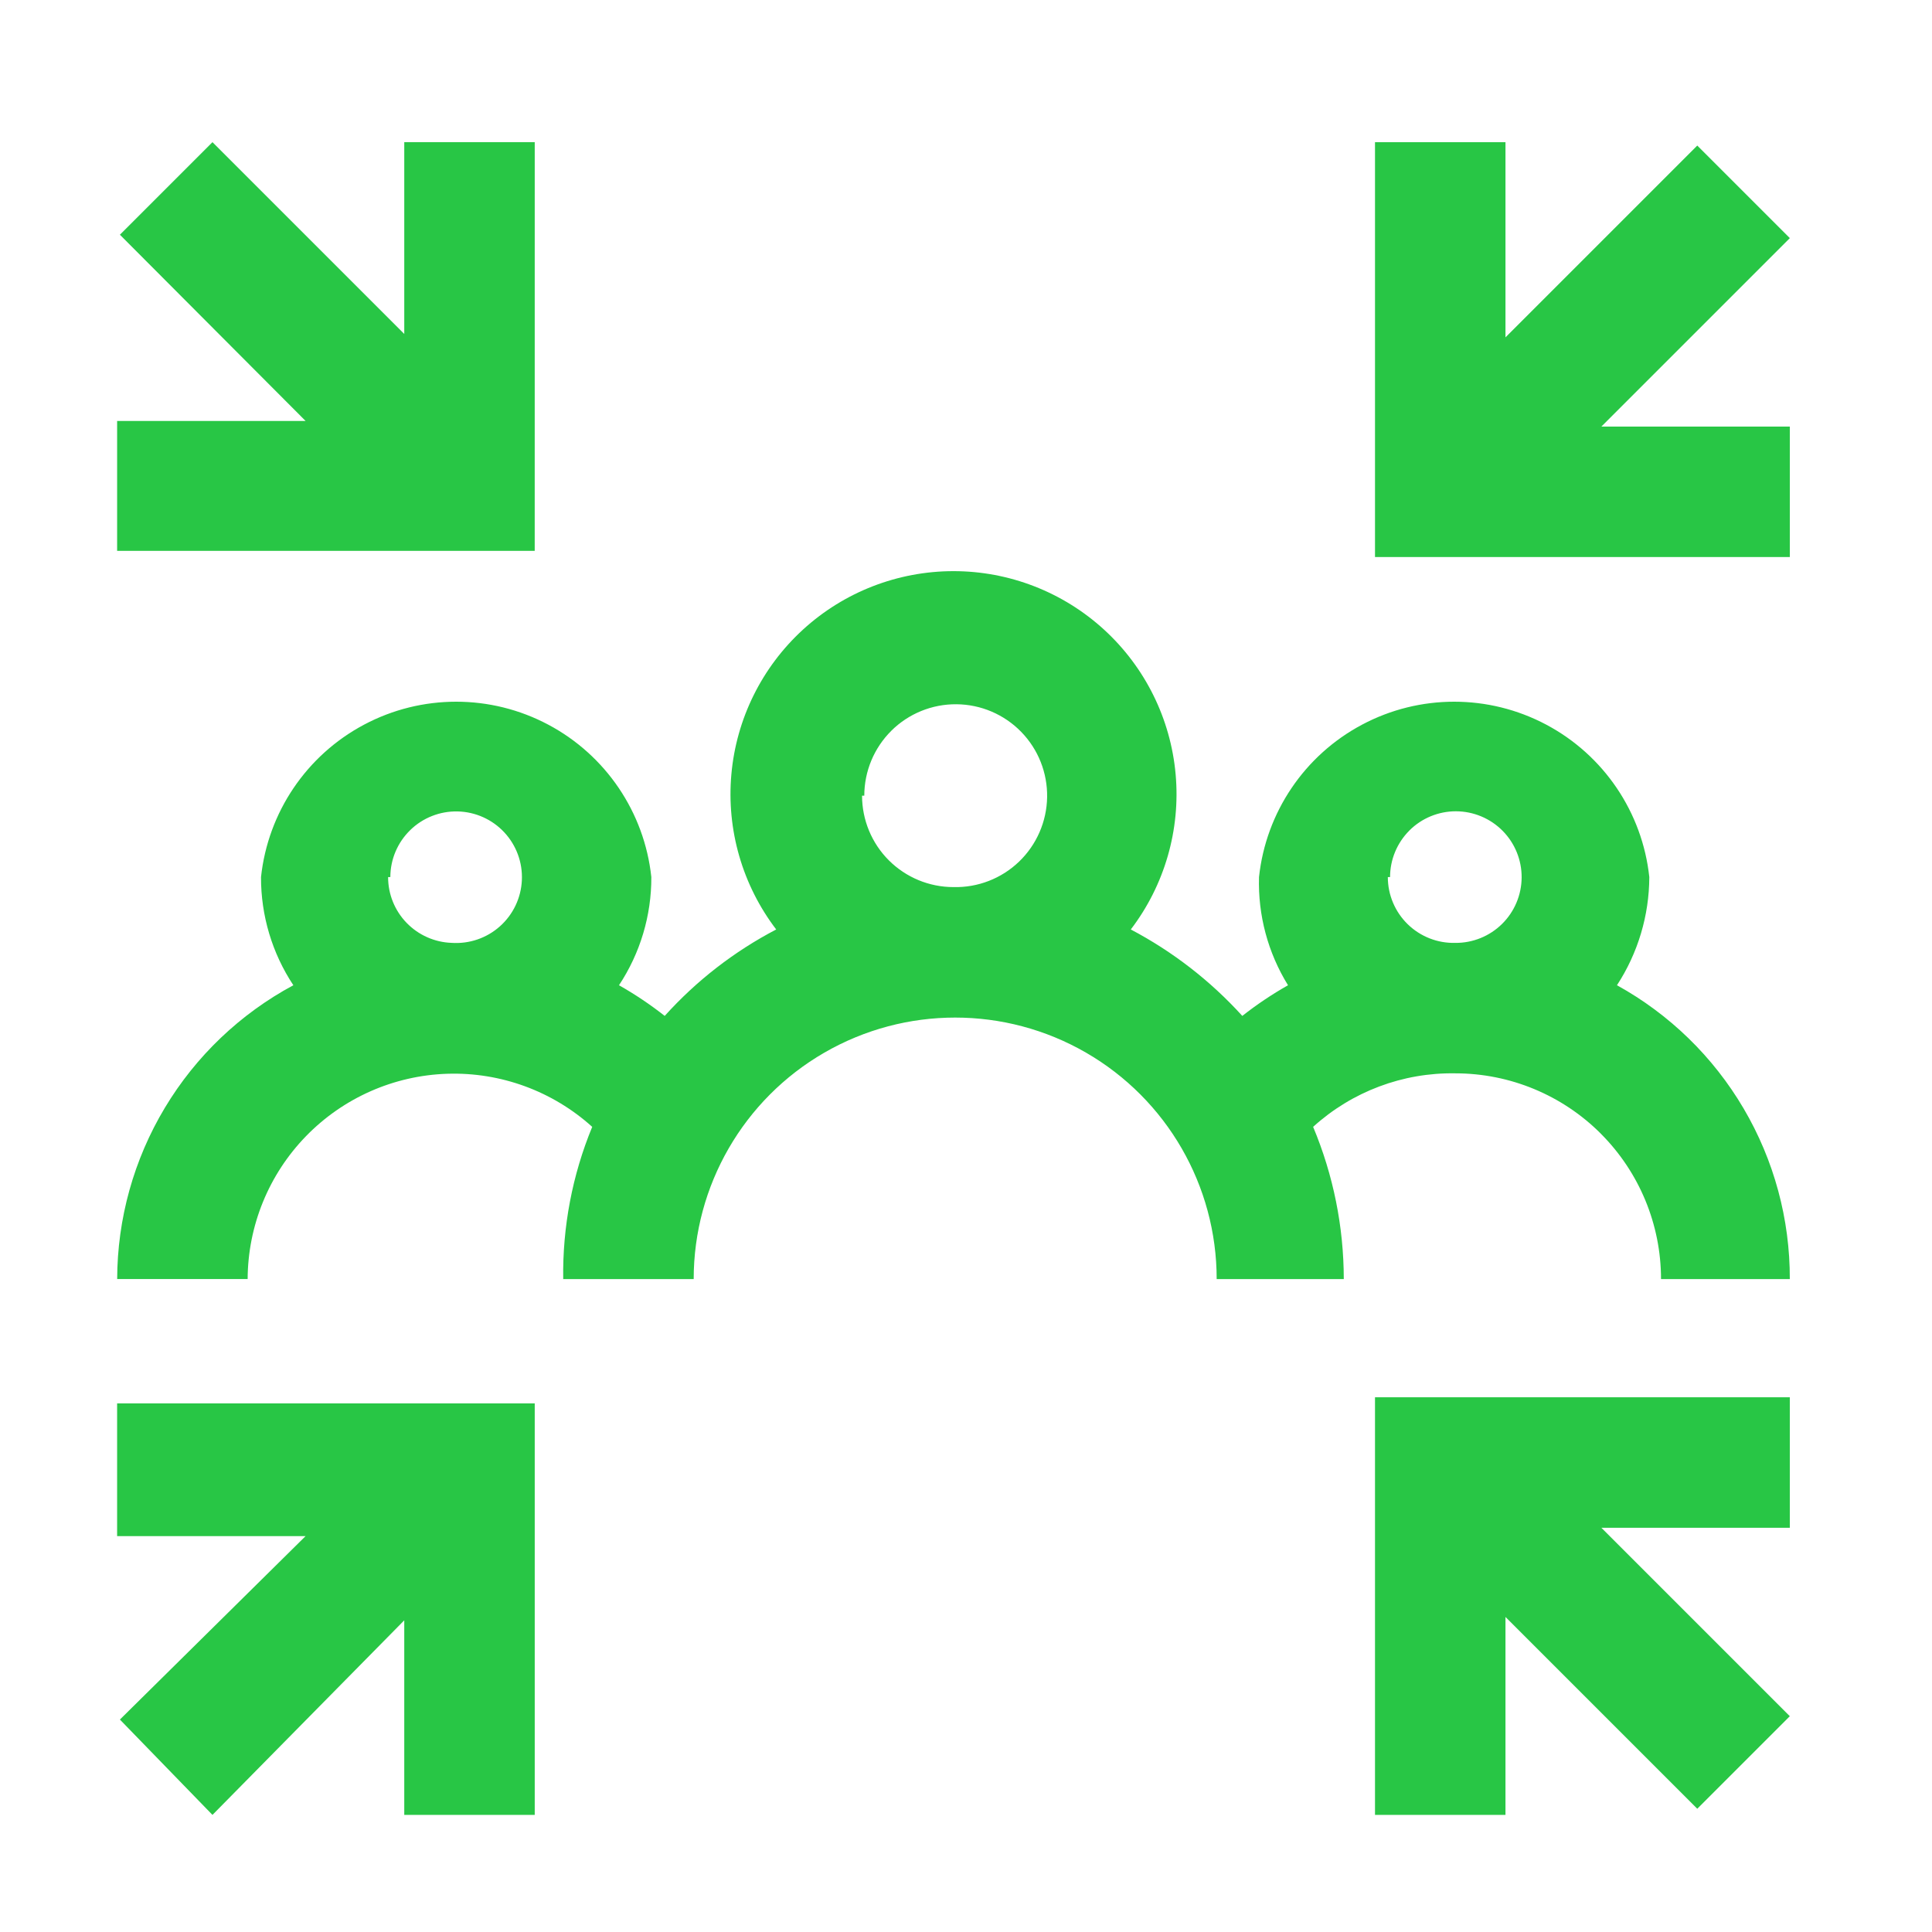 <svg width="77" height="77" xmlns="http://www.w3.org/2000/svg" version="1.0">
 <!-- Editor: Birdfont 5.0.2 -->

 <g>
  <title>Layer 1</title>
  <g id="">
   <path stroke-width="0px" fill="#28c645" id="path__0" d="m63.798,45.18c1.538,1.538 2.402,3.624 2.402,5.798l5.133,0c0.007,-2.39 -0.629,-4.739 -1.841,-6.799c-1.212,-2.061 -2.955,-3.757 -5.048,-4.912c0.837,-1.283 1.284,-2.78 1.289,-4.311c-0.276,-2.582 -1.816,-4.859 -4.109,-6.076c-2.294,-1.218 -5.042,-1.218 -7.336,0c-2.294,1.217 -3.833,3.494 -4.11,6.076c-0.045,1.519 0.356,3.018 1.156,4.311c-0.637,0.361 -1.246,0.769 -1.822,1.222c-1.269,-1.399 -2.773,-2.564 -4.444,-3.445c1.347,-1.765 1.985,-3.971 1.787,-6.183c-0.197,-2.212 -1.216,-4.269 -2.854,-5.768c-1.639,-1.499 -3.779,-2.33 -5.999,-2.33c-2.221,0 -4.361,0.831 -5.999,2.33c-1.638,1.499 -2.657,3.556 -2.854,5.768c-0.198,2.212 0.44,4.418 1.787,6.183c-1.675,0.875 -3.179,2.041 -4.444,3.445c-0.576,-0.453 -1.185,-0.862 -1.822,-1.222c0.846,-1.278 1.295,-2.778 1.289,-4.311c-0.276,-2.582 -1.816,-4.859 -4.11,-6.076c-2.294,-1.218 -5.042,-1.218 -7.336,0c-2.294,1.217 -3.833,3.494 -4.11,6.076c-0.005,1.533 0.443,3.033 1.289,4.311c-2.117,1.137 -3.888,2.826 -5.124,4.888c-1.236,2.061 -1.892,4.419 -1.898,6.822l5.2,0c0.009,-2.129 0.843,-4.17 2.327,-5.696c1.484,-1.526 3.501,-2.417 5.628,-2.486c2.128,-0.069 4.198,0.69 5.778,2.116c-0.793,1.923 -1.186,3.987 -1.156,6.066l5.2,0c0,-3.723 1.987,-7.164 5.211,-9.026c3.225,-1.861 7.197,-1.861 10.422,0c3.225,1.862 5.211,5.303 5.211,9.026l5.066,0c-0.002,-2.083 -0.417,-4.145 -1.222,-6.066c1.549,-1.406 3.576,-2.169 5.667,-2.133l-0,0c2.175,0 4.26,0.864 5.798,2.402zm-7.627,-12.081c0.494,-0.492 1.162,-0.767 1.859,-0.765c0.696,0.002 1.364,0.281 1.855,0.776c0.491,0.495 0.764,1.165 0.76,1.862c-0.004,0.696 -0.285,1.363 -0.781,1.852c-0.496,0.489 -1.166,0.761 -1.863,0.755c-0.707,0.018 -1.391,-0.251 -1.897,-0.744c-0.506,-0.494 -0.792,-1.171 -0.792,-1.878l0.089,0c0,-0.696 0.278,-1.365 0.771,-1.857zm-39.821,-0.016c0.505,-0.492 1.188,-0.76 1.893,-0.743c0.705,0.017 1.374,0.317 1.855,0.833c0.481,0.516 0.734,1.204 0.701,1.909c-0.032,0.704 -0.347,1.367 -0.874,1.836c-0.526,0.47 -1.22,0.707 -1.924,0.66c-0.68,-0.023 -1.324,-0.31 -1.797,-0.799c-0.473,-0.489 -0.737,-1.143 -0.736,-1.823l0.089,0l0,-0c0.001,-0.705 0.287,-1.38 0.793,-1.872zm19.174,-3.959c0.69,-0.684 1.625,-1.064 2.596,-1.056c0.972,0.008 1.9,0.404 2.578,1.099c0.679,0.695 1.051,1.633 1.035,2.605c-0.016,0.972 -0.419,1.896 -1.119,2.569c-0.701,0.673 -1.642,1.038 -2.613,1.014c-0.967,0 -1.893,-0.384 -2.577,-1.067c-0.683,-0.683 -1.067,-1.611 -1.067,-2.577l0.089,-0l-0,0c0.001,-0.972 0.389,-1.903 1.079,-2.587zm19.277,-6.924l0,-16.533l5.2,0l0,7.778l7.644,-7.644l3.689,3.689l-7.511,7.511l7.511,0l0,5.2c-5.511,0 -11.022,0 -16.533,0zm-50.133,-0.245l0,-5.178l7.511,0l-7.4,-7.422l3.689,-3.689l7.644,7.644l0,-7.644l5.2,0l-0.001,16.289l-0,0c-5.548,0 -11.096,0 -16.644,0zm66.666,46.444l-3.689,3.689l-7.644,-7.644l0,7.889l-5.2,0l0,-16.644l16.533,0l0,5.2l-7.511,-0l0,-0c2.504,2.504 5.007,5.007 7.511,7.511zm-50.022,-12.466l0,16.4l-5.2,0l0,-7.755l-7.644,7.755l-3.689,-3.8l7.4,-7.311l-7.511,0l0,-5.289c5.548,0 11.096,0 16.644,0z"/>
  </g>
 </g>
</svg>